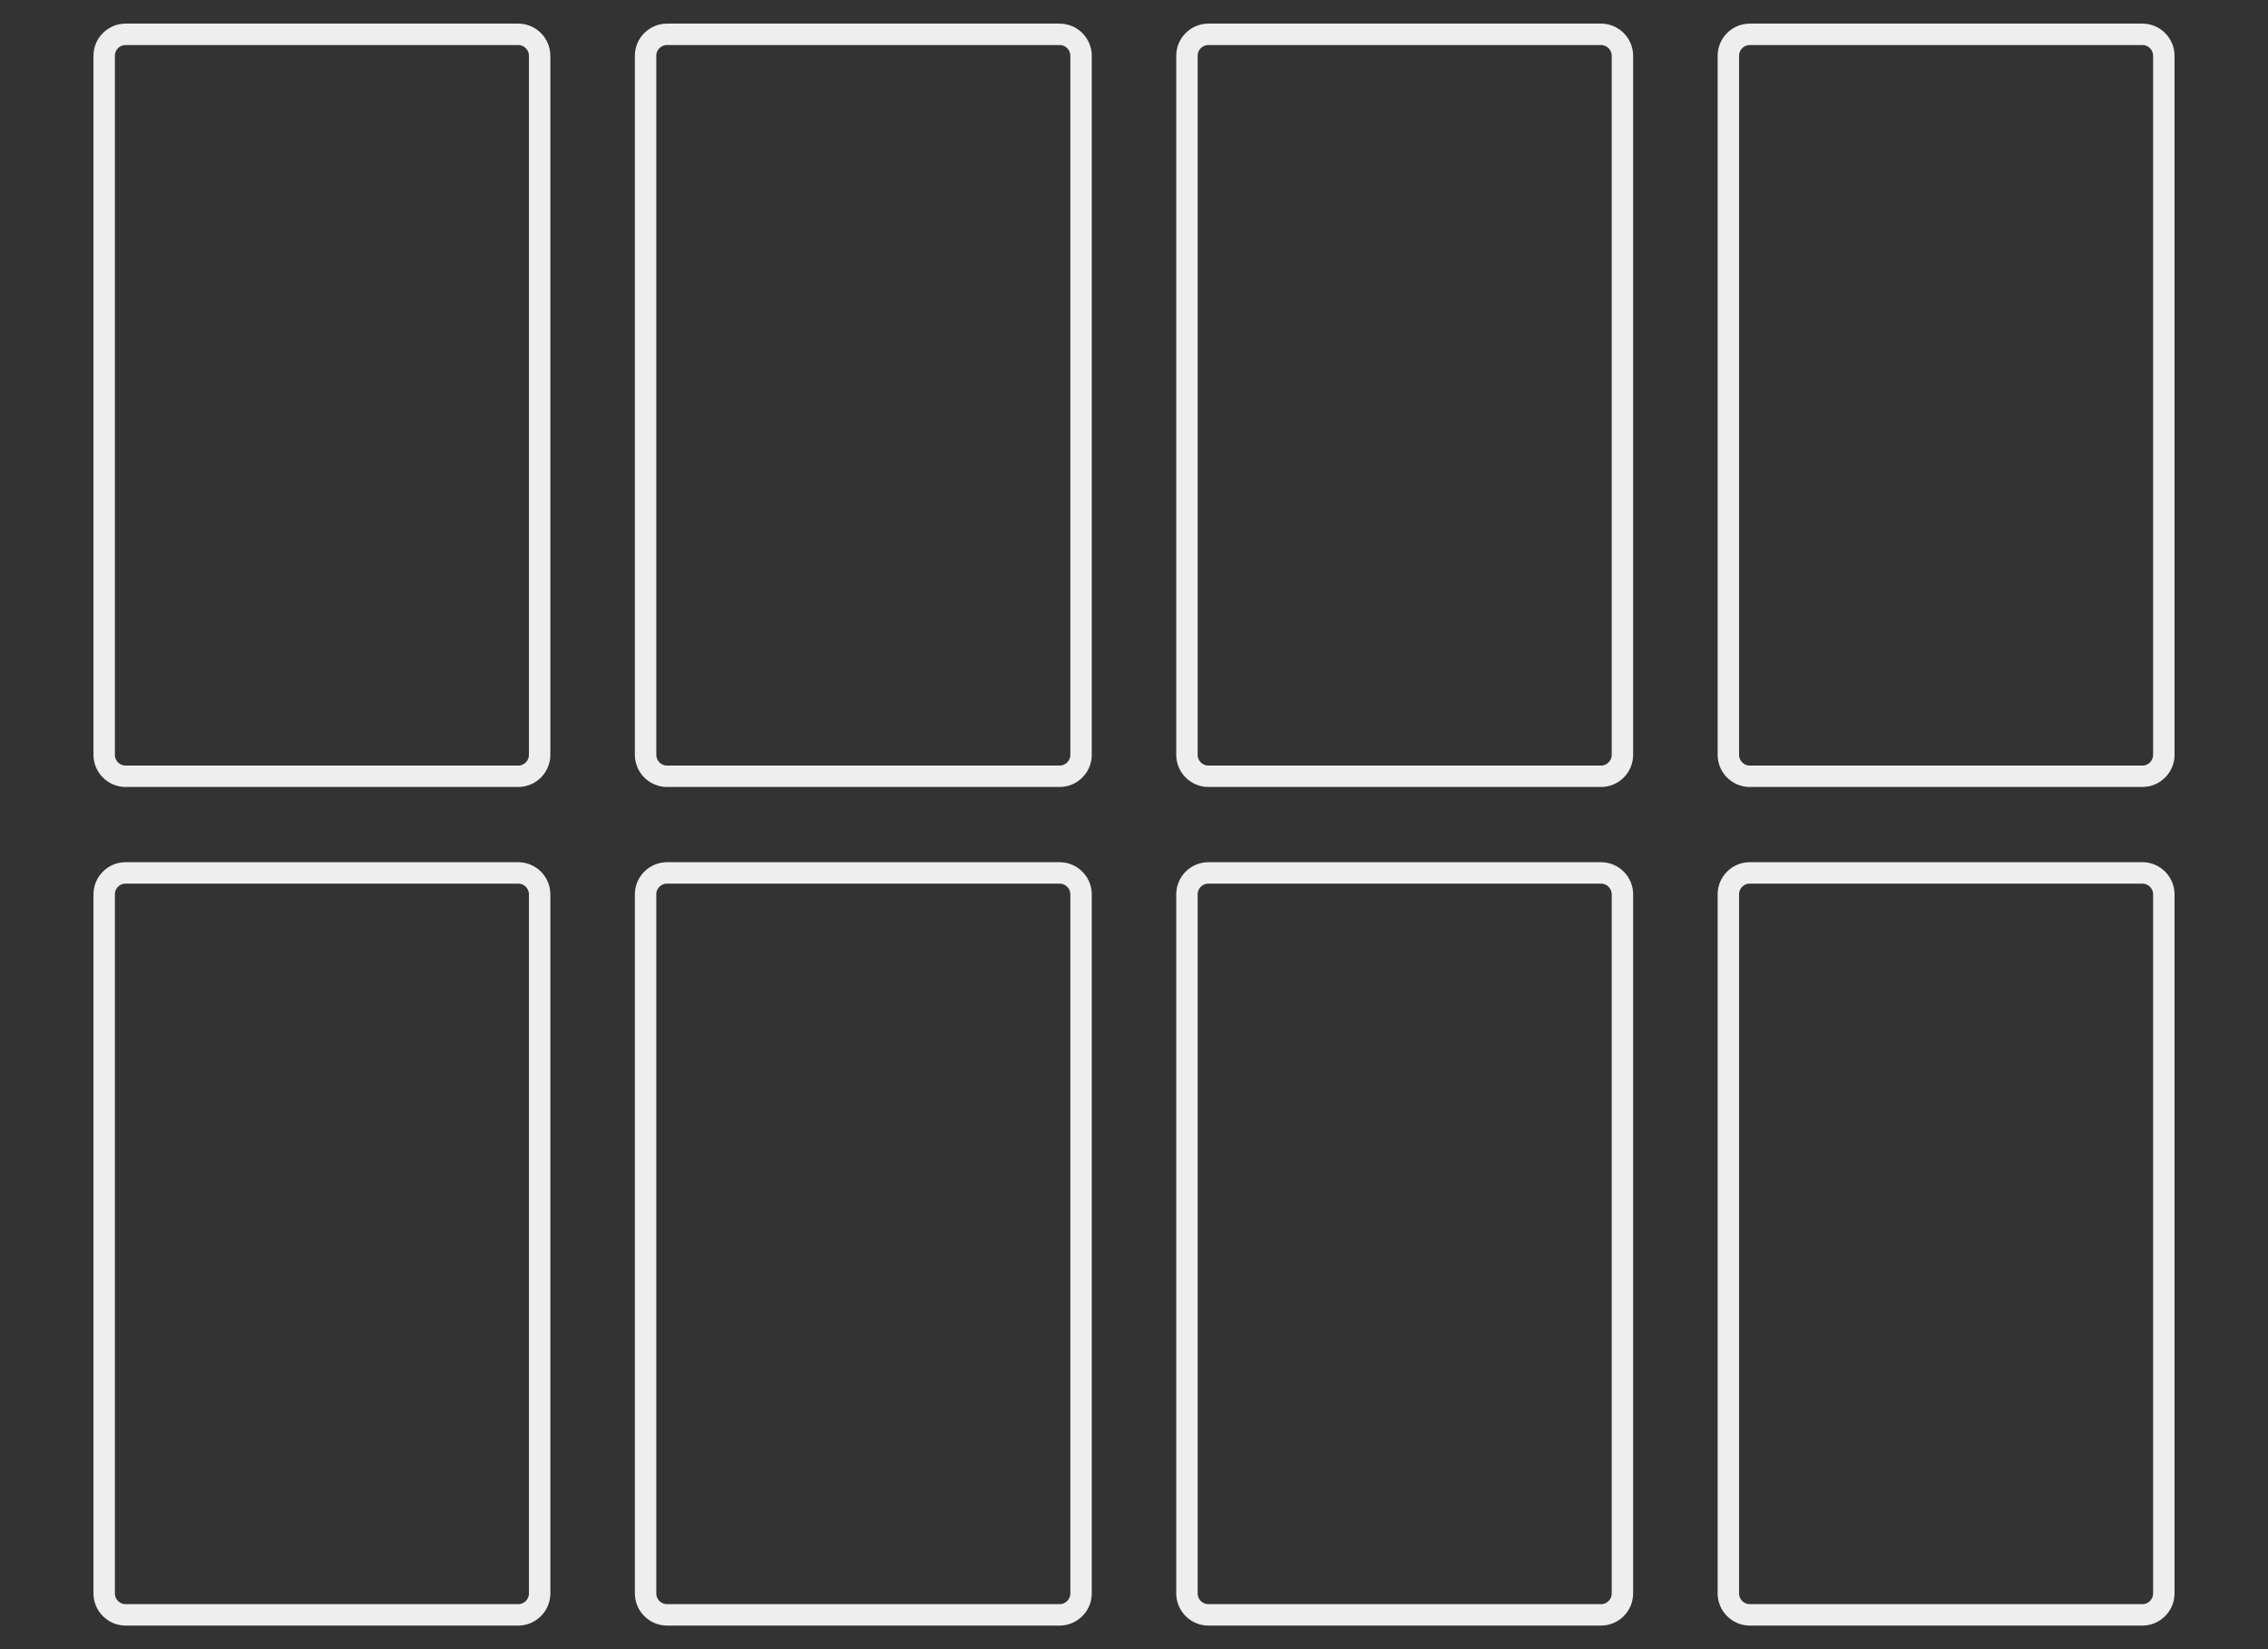 <?xml version="1.0" encoding="utf-8"?>
<!-- Generator: Adobe Illustrator 16.0.0, SVG Export Plug-In . SVG Version: 6.00 Build 0)  -->
<!DOCTYPE svg PUBLIC "-//W3C//DTD SVG 1.1//EN" "http://www.w3.org/Graphics/SVG/1.1/DTD/svg11.dtd">
<svg version="1.1" id="Layer_1" xmlns="http://www.w3.org/2000/svg" xmlns:xlink="http://www.w3.org/1999/xlink" x="0px" y="0px"
	 width="110px" height="80px" viewBox="0 0 110 80" enable-background="new 0 0 110 80" xml:space="preserve">
<rect x="0" y="0" width="110" height="80" fill="#333333" stroke="none"/>
<g>
	<path fill="none" stroke="#EEEEEE" stroke-width="1.039" stroke-miterlimit="10" d="M103.909,37.656H84.865
		c-0.571,0-1.038-0.467-1.038-1.039V2.704c0-0.57,0.467-1.039,1.038-1.039h19.044c0.571,0,1.038,0.469,1.038,1.039v33.913
		C104.947,37.189,104.48,37.656,103.909,37.656z"/>
	<path fill="none" stroke="#EEEEEE" stroke-width="1.039" stroke-miterlimit="10" d="M103.909,78.336H84.865
		c-0.571,0-1.038-0.469-1.038-1.039V43.383c0-0.57,0.467-1.039,1.038-1.039h19.044c0.571,0,1.038,0.469,1.038,1.039v33.914
		C104.947,77.867,104.48,78.336,103.909,78.336z"/>
	<path fill="none" stroke="#EEEEEE" stroke-width="1.039" stroke-miterlimit="10" d="M77.651,37.656H58.607
		c-0.571,0-1.039-0.467-1.039-1.039V2.704c0-0.57,0.468-1.039,1.039-1.039h19.044c0.571,0,1.038,0.469,1.038,1.039v33.913
		C78.689,37.189,78.223,37.656,77.651,37.656z"/>
	<path fill="none" stroke="#EEEEEE" stroke-width="1.039" stroke-miterlimit="10" d="M77.651,78.336H58.607
		c-0.571,0-1.039-0.469-1.039-1.039V43.383c0-0.57,0.468-1.039,1.039-1.039h19.044c0.571,0,1.038,0.469,1.038,1.039v33.914
		C78.689,77.867,78.223,78.336,77.651,78.336z"/>
	<path fill="none" stroke="#EEEEEE" stroke-width="1.039" stroke-miterlimit="10" d="M51.393,37.656H32.35
		c-0.571,0-1.039-0.467-1.039-1.039V2.704c0-0.57,0.468-1.039,1.039-1.039h19.043c0.571,0,1.039,0.469,1.039,1.039v33.913
		C52.432,37.189,51.963,37.656,51.393,37.656z"/>
	<path fill="none" stroke="#EEEEEE" stroke-width="1.039" stroke-miterlimit="10" d="M51.393,78.336H32.35
		c-0.571,0-1.039-0.469-1.039-1.039V43.383c0-0.57,0.468-1.039,1.039-1.039h19.043c0.571,0,1.039,0.469,1.039,1.039v33.914
		C52.432,77.867,51.963,78.336,51.393,78.336z"/>
	<path fill="none" stroke="#EEEEEE" stroke-width="1.039" stroke-miterlimit="10" d="M25.135,37.656H6.091
		c-0.571,0-1.038-0.467-1.038-1.039V2.704c0-0.57,0.467-1.039,1.038-1.039h19.044c0.571,0,1.038,0.469,1.038,1.039v33.913
		C26.173,37.189,25.706,37.656,25.135,37.656z"/>
	<path fill="none" stroke="#EEEEEE" stroke-width="1.039" stroke-miterlimit="10" d="M25.135,78.336H6.091
		c-0.571,0-1.038-0.469-1.038-1.039V43.383c0-0.57,0.467-1.039,1.038-1.039h19.044c0.571,0,1.038,0.469,1.038,1.039v33.914
		C26.173,77.867,25.706,78.336,25.135,78.336z"/>
</g>
</svg>
